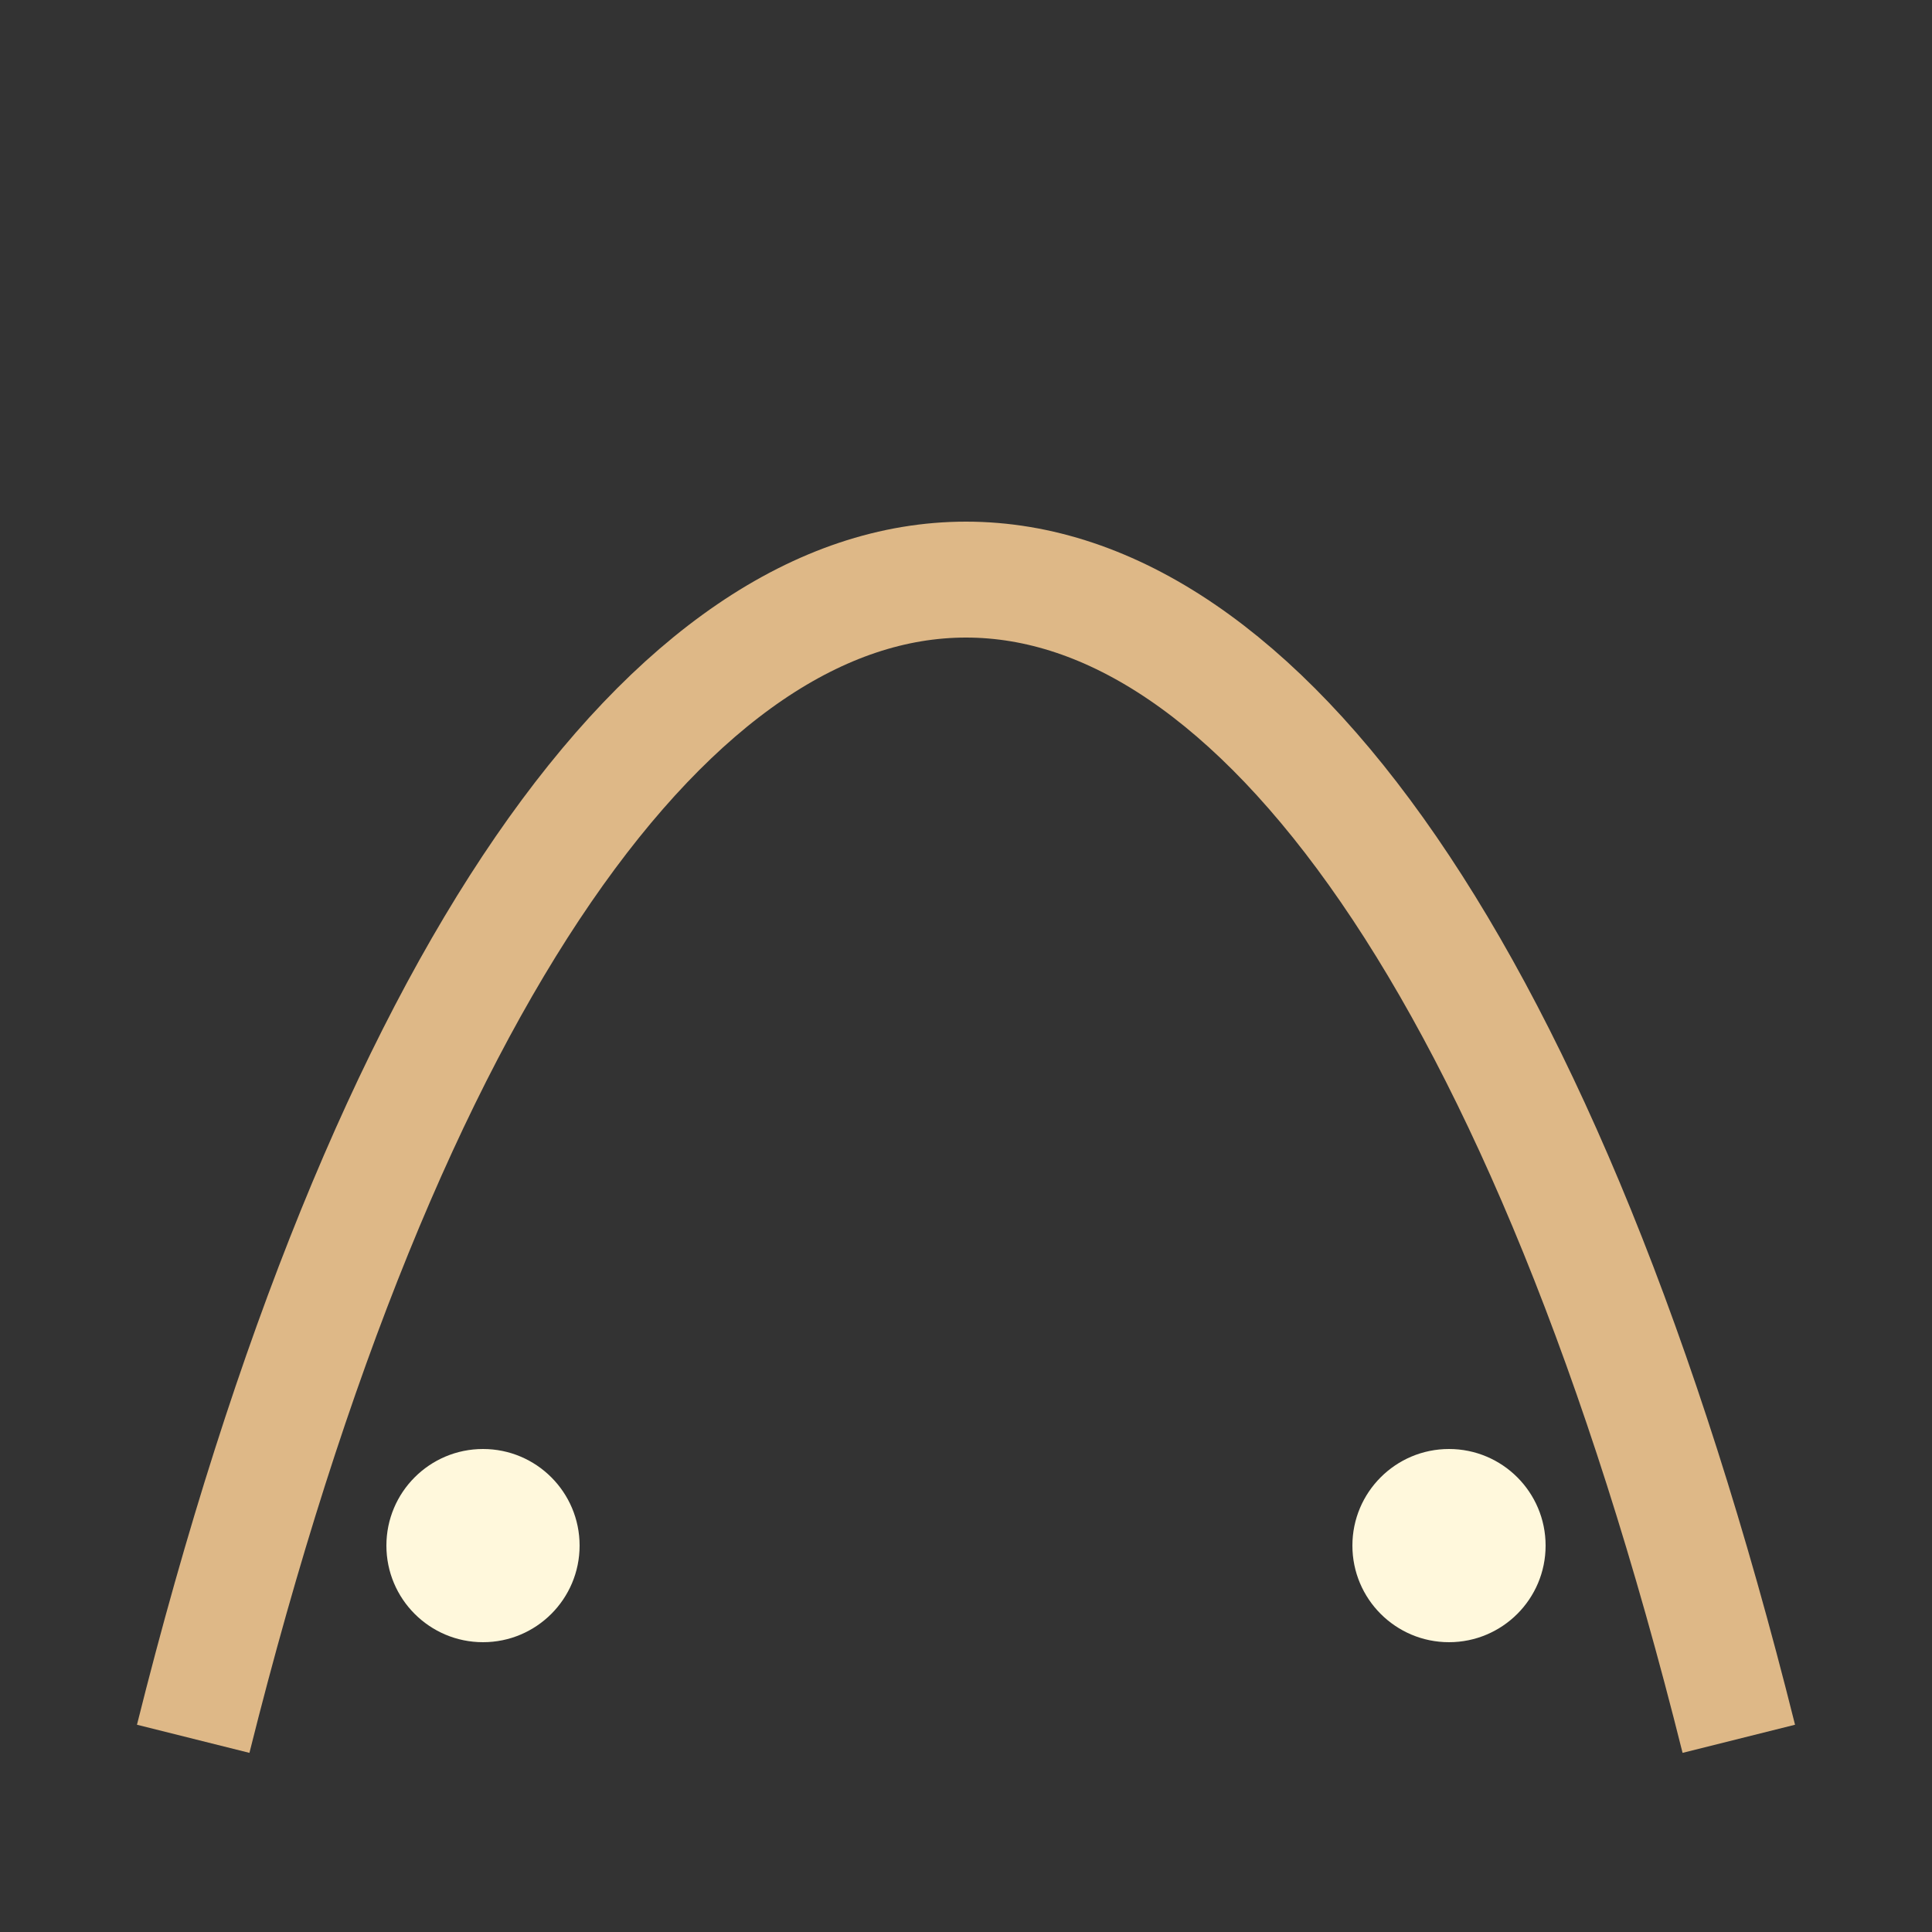 <svg width="100" height="100" xmlns="http://www.w3.org/2000/svg">
  <rect width="100%" height="100%" fill="#333333" stroke="none"/>
  <g>
    <title>White Chocolate Croissant</title>
    <path d="M10,90 C30,10 70,10 90,90" stroke="#deb887" stroke-width="6" fill="none"/>
    <circle cx="25" cy="80" r="5" fill="#fff8dc"/>
    <circle cx="75" cy="80" r="5" fill="#fff8dc"/>
  </g>
</svg>